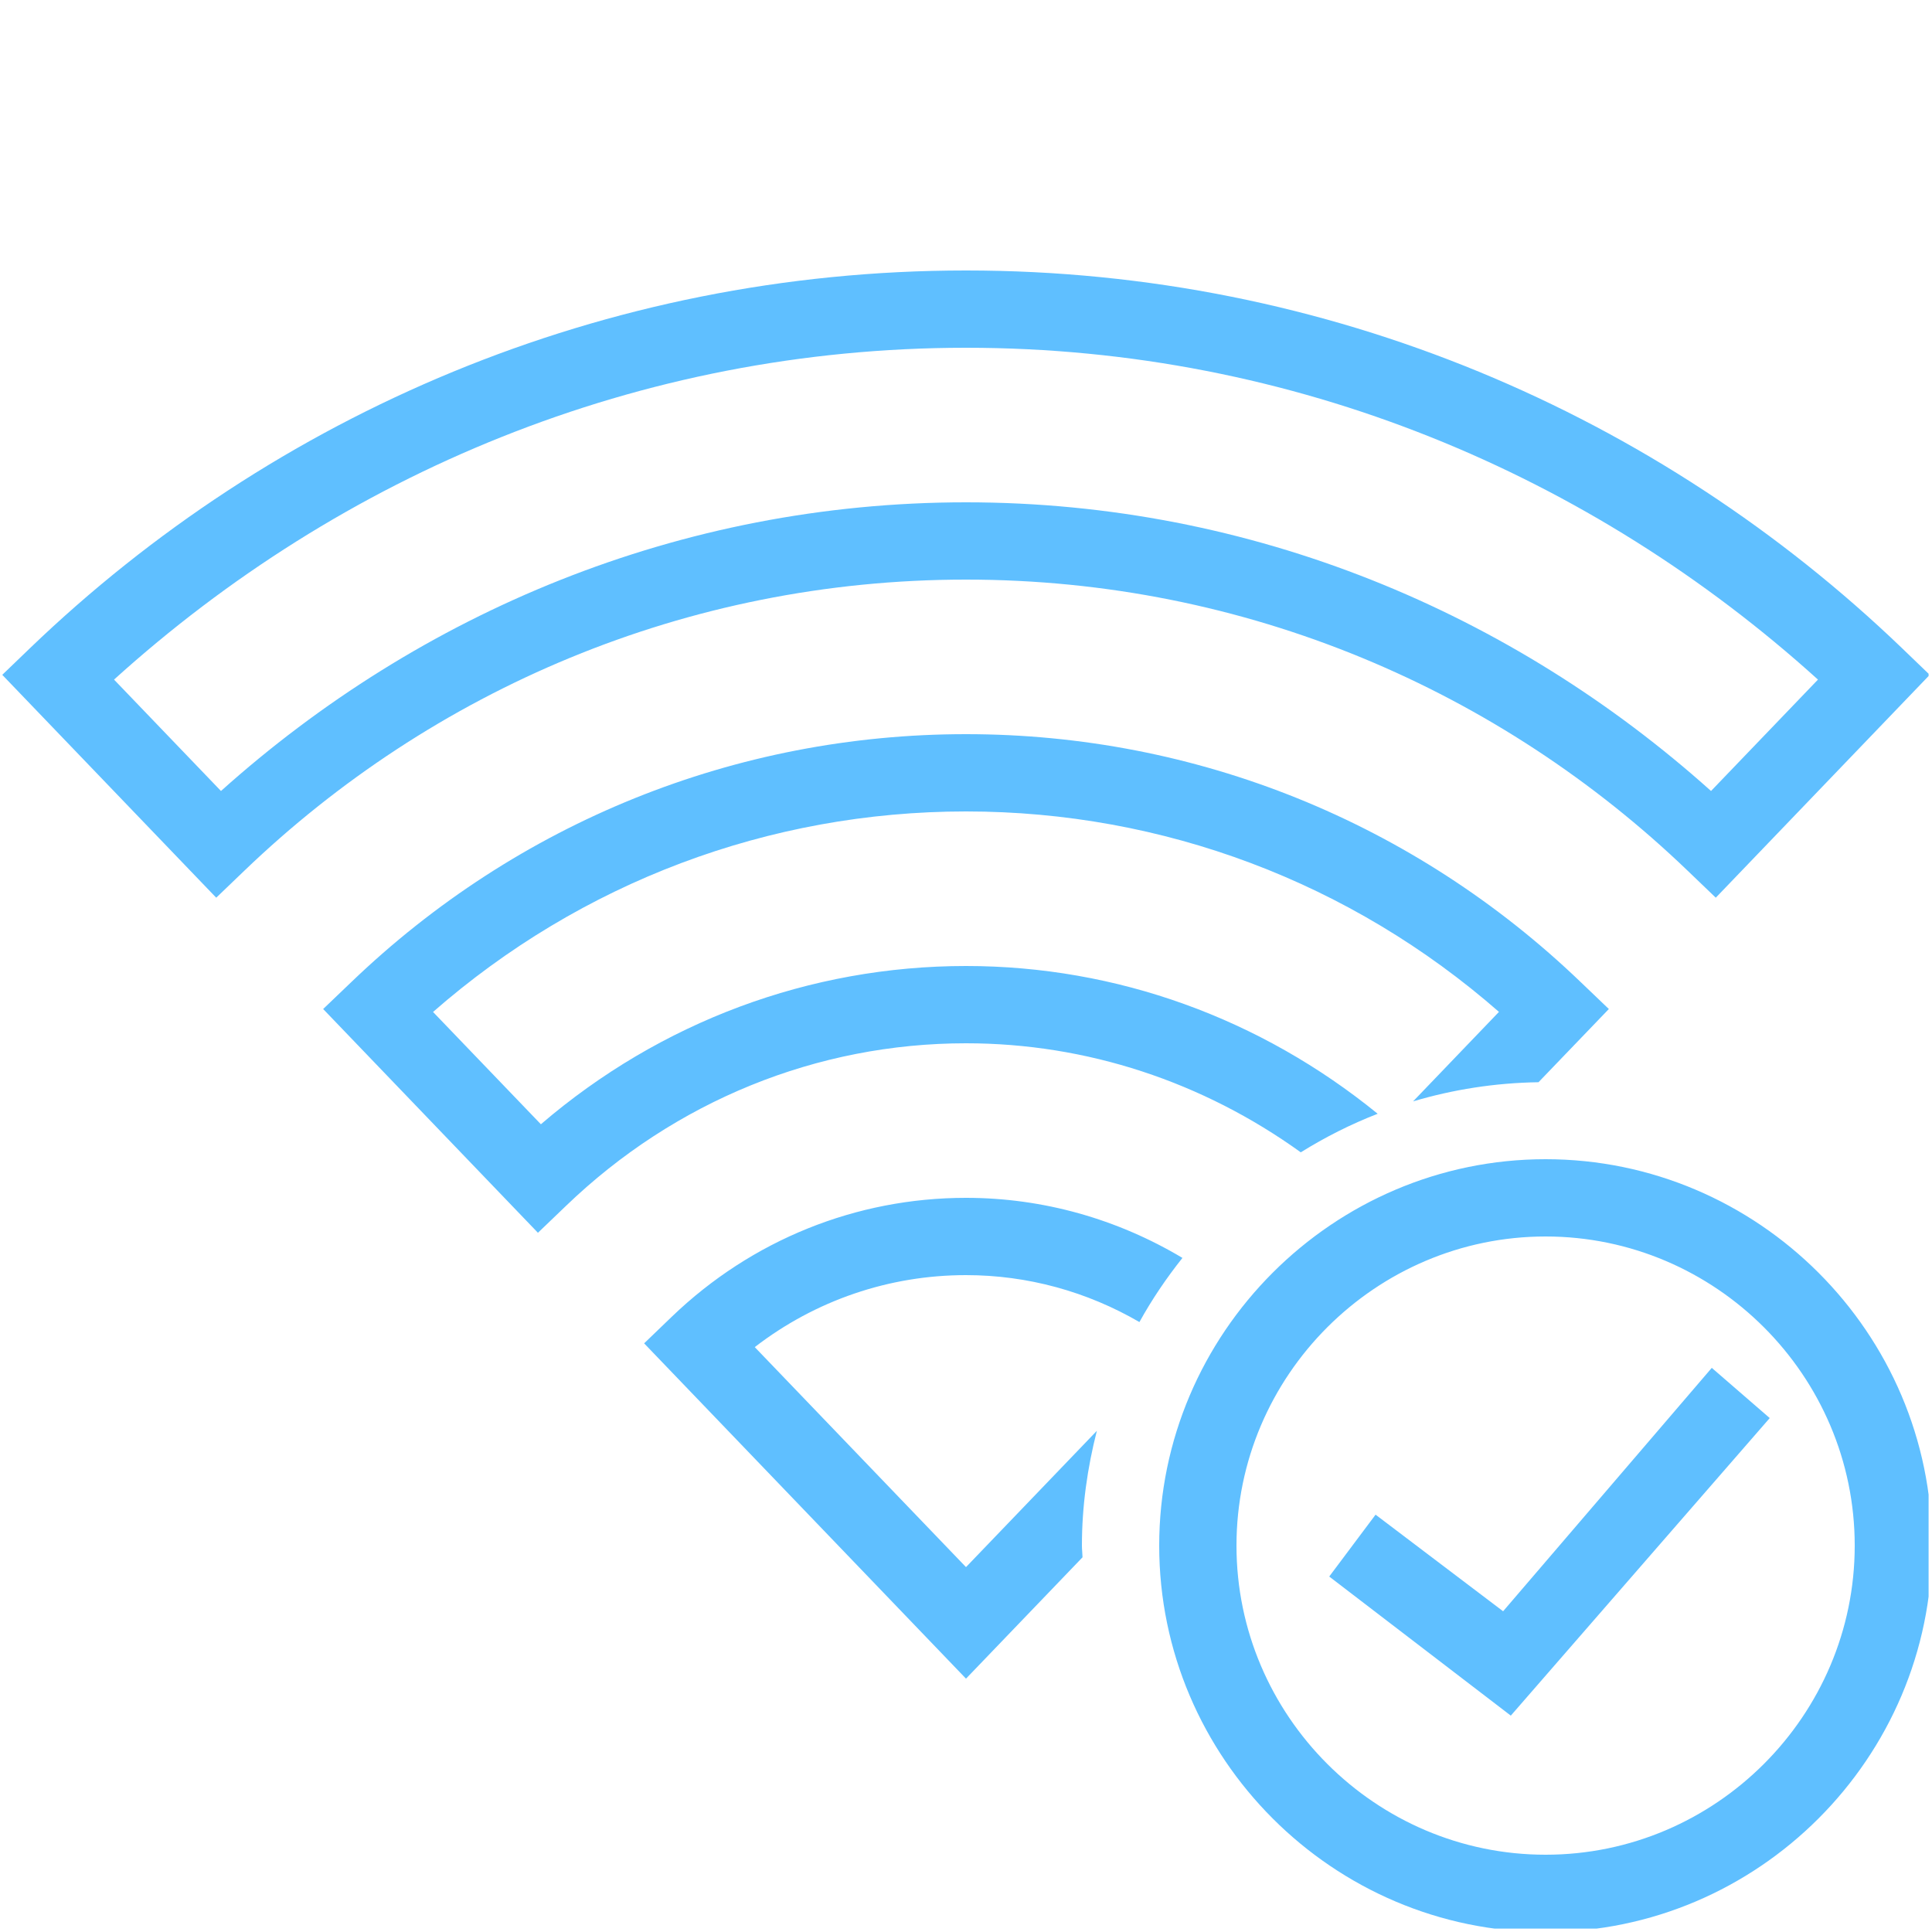 <?xml version="1.0" encoding="UTF-8"?> <svg xmlns="http://www.w3.org/2000/svg" width="284" height="284" viewBox="0 0 284 284" fill="none"><g clip-path="url(#clip0_129_211)"><path d="M142 39.76C88.667 39.76 40.157 60.94 4.426 95.262L0.333 99.2L31.784 131.96L35.888 128.022C63.473 101.522 100.817 85.2 142 85.2C183.183 85.2 220.527 101.522 248.112 128.022L252.216 131.96L283.667 99.2L279.574 95.262C243.843 60.94 195.333 39.76 142 39.76ZM142 51.12C190.279 51.12 233.975 69.816 267.237 99.899L251.517 116.274C222.365 90.132 184.137 73.84 142 73.84C99.862 73.84 61.635 90.132 32.483 116.274L16.763 99.899C50.025 69.816 93.721 51.12 142 51.12ZM142 107.92C108.187 107.92 76.089 120.87 51.608 144.396L47.503 148.323L79.076 181.216L83.181 177.278C99.21 161.851 120.104 153.36 142 153.36C159.773 153.36 176.824 159.036 191.212 169.39C194.779 167.17 198.552 165.261 202.516 163.722C185.312 149.703 164.141 142 142 142C119.024 142 97.049 150.217 79.509 165.264L63.656 148.756C85.422 129.705 113.026 119.28 142 119.28C170.974 119.28 198.578 129.7 220.344 148.745L207.719 161.902C213.575 160.158 219.756 159.181 226.157 159.084L236.497 148.323L232.392 144.396C207.911 120.875 175.813 107.92 142 107.92ZM227.2 170.4C195.96 170.4 170.4 195.96 170.4 227.2C170.4 258.44 195.96 284 227.2 284C258.44 284 284 258.44 284 227.2C284 195.96 258.44 170.4 227.2 170.4ZM142 176.08C125.852 176.08 110.497 182.278 98.779 193.53L94.685 197.469L142 246.758L159.129 228.92C159.117 228.346 159.04 227.779 159.04 227.2C159.04 221.367 159.856 215.728 161.237 210.326L142 230.362L110.949 198.023C119.86 191.156 130.697 187.44 142 187.44C151.054 187.44 159.791 189.864 167.493 194.34C169.334 191.006 171.465 187.87 173.817 184.911C164.246 179.197 153.332 176.08 142 176.08ZM227.2 181.76C252.192 181.76 272.64 202.208 272.64 227.2C272.64 252.192 252.192 272.64 227.2 272.64C202.208 272.64 181.76 252.192 181.76 227.2C181.76 202.208 202.208 181.76 227.2 181.76ZM251.628 201.074L220.954 236.852L202.206 222.652L195.394 231.748L222.086 252.194L260.148 208.452L251.628 201.074Z" fill="#5FBFFF"></path></g><defs><clipPath id="clip0_129_211"><rect width="283.5" height="283.5" fill="white"></rect></clipPath></defs></svg> 